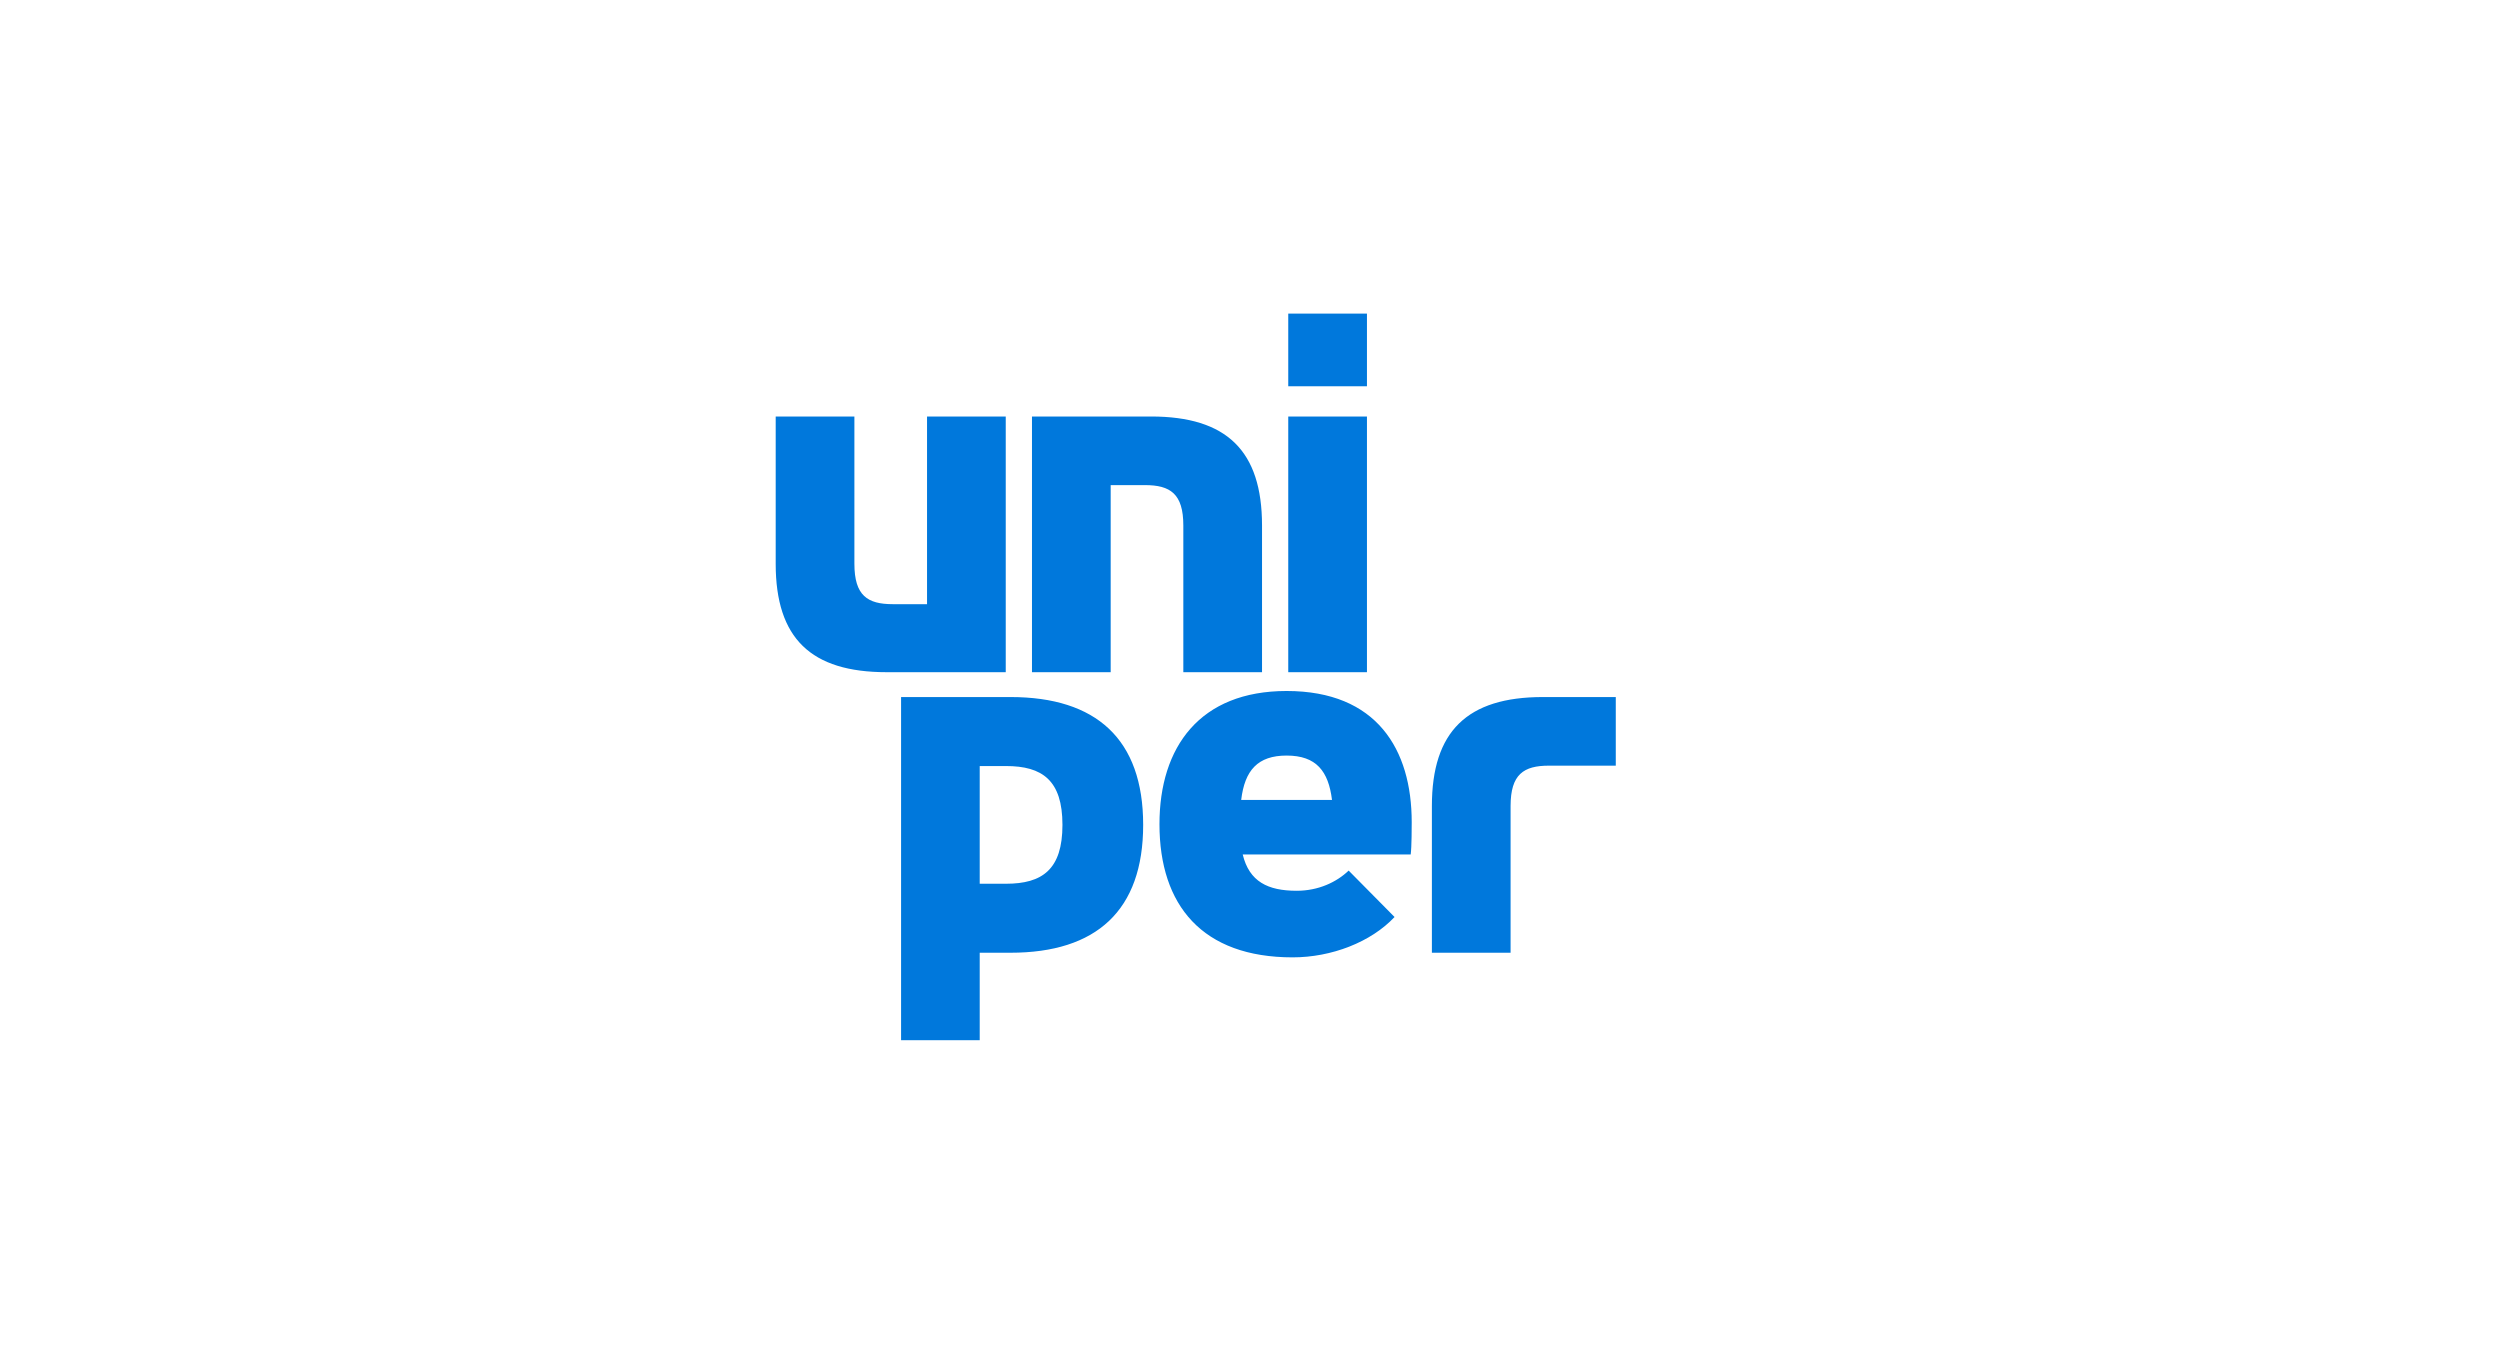 <?xml version="1.0" encoding="UTF-8"?>
<!-- Generator: Adobe Illustrator 28.2.0, SVG Export Plug-In . SVG Version: 6.00 Build 0)  -->
<svg xmlns="http://www.w3.org/2000/svg" xmlns:xlink="http://www.w3.org/1999/xlink" version="1.1" id="Ebene_1" x="0px" y="0px" viewBox="0 0 220 120" style="enable-background:new 0 0 220 120;" xml:space="preserve">
<style type="text/css">
	.st0{fill:#E20074;}
	.st1{fill:#0078DC;}
	.st2{fill:#E669A2;}
	.st3{fill:#F3BE26;}
	.st4{fill:#EE9C34;}
	.st5{fill:#F3BC87;}
	.st6{fill:#E3721C;}
	.st7{fill:#AD1B02;}
	.st8{fill:#E88D14;}
	.st9{fill:#D85604;}
	.st10{fill:#C14303;}
	.st11{fill:#DB4E18;}
	.st12{fill:#D1390D;}
	.st13{fill:#C22303;}
	.st14{fill-rule:evenodd;clip-rule:evenodd;fill:#FFDA00;}
	.st15{fill-rule:evenodd;clip-rule:evenodd;fill:#2071B5;}
	.st16{fill-rule:evenodd;clip-rule:evenodd;fill:#4E4B48;}
	.st17{clip-path:url(#SVGID_00000021822430190801615380000007199199813742076069_);}
	.st18{fill:#212326;}
	.st19{clip-path:url(#SVGID_00000102546095363438925590000002098159325881787044_);}
	.st20{clip-path:url(#SVGID_00000041256482112647472110000017958088872973969802_);}
	.st21{clip-path:url(#SVGID_00000000183837646195185020000015614581452787331506_);}
	.st22{clip-path:url(#SVGID_00000111164167154188003550000006000942675286273168_);}
	.st23{clip-path:url(#SVGID_00000122714274194197151770000014078544745486075021_);}
	.st24{clip-path:url(#SVGID_00000086679776574649727100000011086964822622305465_);}
	.st25{clip-path:url(#SVGID_00000077326264229023613990000012817667074452944771_);}
	.st26{fill:url(#path3345_00000054967112561681462320000018319426861439194278_);}
	.st27{clip-path:url(#SVGID_00000008114169434760345480000016922143252369711521_);}
	.st28{clip-path:url(#SVGID_00000079471524958701597410000006697337521394684841_);}
	.st29{fill:url(#path3351_00000120553530180059745330000000895729798693251749_);}
	.st30{clip-path:url(#SVGID_00000176031103513344566460000017998029040490540709_);}
	.st31{clip-path:url(#SVGID_00000140700845283165517130000004563302200331996810_);}
	.st32{fill:url(#path3357_00000172427746236901345780000016540216337701951641_);}
	.st33{clip-path:url(#SVGID_00000029017285803671641240000008063768080064827051_);}
	.st34{clip-path:url(#SVGID_00000147212237711700089570000009289867319994427272_);}
	.st35{fill:url(#path3363_00000126314904068337005190000015870712366607229872_);}
	.st36{clip-path:url(#SVGID_00000125567416647246886270000007313702159838630798_);}
	.st37{clip-path:url(#SVGID_00000014598626480639267520000017886987442708265381_);}
	.st38{fill:url(#path3369_00000091702427700616773830000018133546397785723582_);}
	.st39{clip-path:url(#SVGID_00000068645273113004552960000012910211465191963271_);}
	.st40{clip-path:url(#SVGID_00000111882812891098439900000015289889345051408801_);}
	.st41{fill:url(#path3375_00000093178577478073820740000007020380648612018338_);}
	.st42{clip-path:url(#SVGID_00000155864027530059903350000006427871527764260282_);}
	.st43{clip-path:url(#SVGID_00000114780593600328257490000017964440778162657962_);}
	.st44{fill:url(#path3381_00000175291045512959422860000016459599176314423993_);}
	.st45{clip-path:url(#SVGID_00000176763504576644411830000012994553956812421783_);}
	.st46{clip-path:url(#SVGID_00000068668266793087708300000003056023724328604303_);}
	.st47{fill:url(#path3387_00000004509597776605729360000003662553754877038489_);}
	.st48{fill:#DE2922;}
	.st49{fill:#FFFFFF;}
	.st50{fill:#052F26;}
	.st51{fill:#00508F;}
	.st52{fill:#40BAEC;}
	.st53{fill:#1D1D1B;}
	.st54{fill:#003768;}
</style>
<g id="layer1" transform="translate(-30.689,-32.956)">
	<g id="g10" transform="matrix(0.054,0,0,-0.054,20.851,71.6)">
		<g id="g12" transform="scale(0.1)">
			<path id="path14" class="st1" d="M21105.7-1406.9v-2391h1282.5v2391c0,1216.7-575.5,1775.8-1808.7,1775.8h-1940.3v-4166.8h1282.6     v3048.7h559.1C20891.9-749.3,21105.7-889.1,21105.7-1406.9z M24098.2,368.8h-1282.6v-4166.8h1282.6V368.8z M18211.7,368.8     h-1282.6v-3058.3h-559c-411.1,0-624.8,139.7-624.8,657.7V368.8h-1282.5v-2400.6c0-1216.7,575.5-1766.2,1808.7-1766.2h1940.2     V368.8z M24098.2,2046h-1282.6V862.1h1282.6V2046z M18215.1-7245.5h-427.5v1918.1h427.5c592,0,920.8-231.5,920.8-959     C19135.9-7013.9,18807.1-7245.5,18215.1-7245.5z M18289.1-4203h-1783v-5592.1h1281.5v1425.3h501.5     c1397.7,0,2162.2,686.2,2162.2,2083.4S19686.8-4203,18289.1-4203z M22048.6-5880c57.6,485,271.5,723.4,740,723.4     c485.1,0,682.4-254.9,740-723.4H22048.6z M22788.6-4104.3c-1414,0-2071.7-912.6-2071.7-2170.4     c0-1323.6,698.8-2170.4,2170.4-2170.4c632.5,0,1275.4,247.1,1660.6,657.7l-748,756.4c-197.3-189-493.3-328.9-846.9-328.9     c-468.5,0-772.8,148-879.7,592h2737.8c16.4,123.3,16.4,460.4,16.4,526.2C24827.5-5058,24260.2-4104.3,22788.6-4104.3z      M26965-4203c-1233.3,0-1808.7-559-1808.7-1775.8v-2390.8h1282.5v2390.8c0,517.8,213.6,657.7,624.8,657.7h1089.5V-4203     L26965-4203"></path>
		</g>
	</g>
</g>
</svg>
